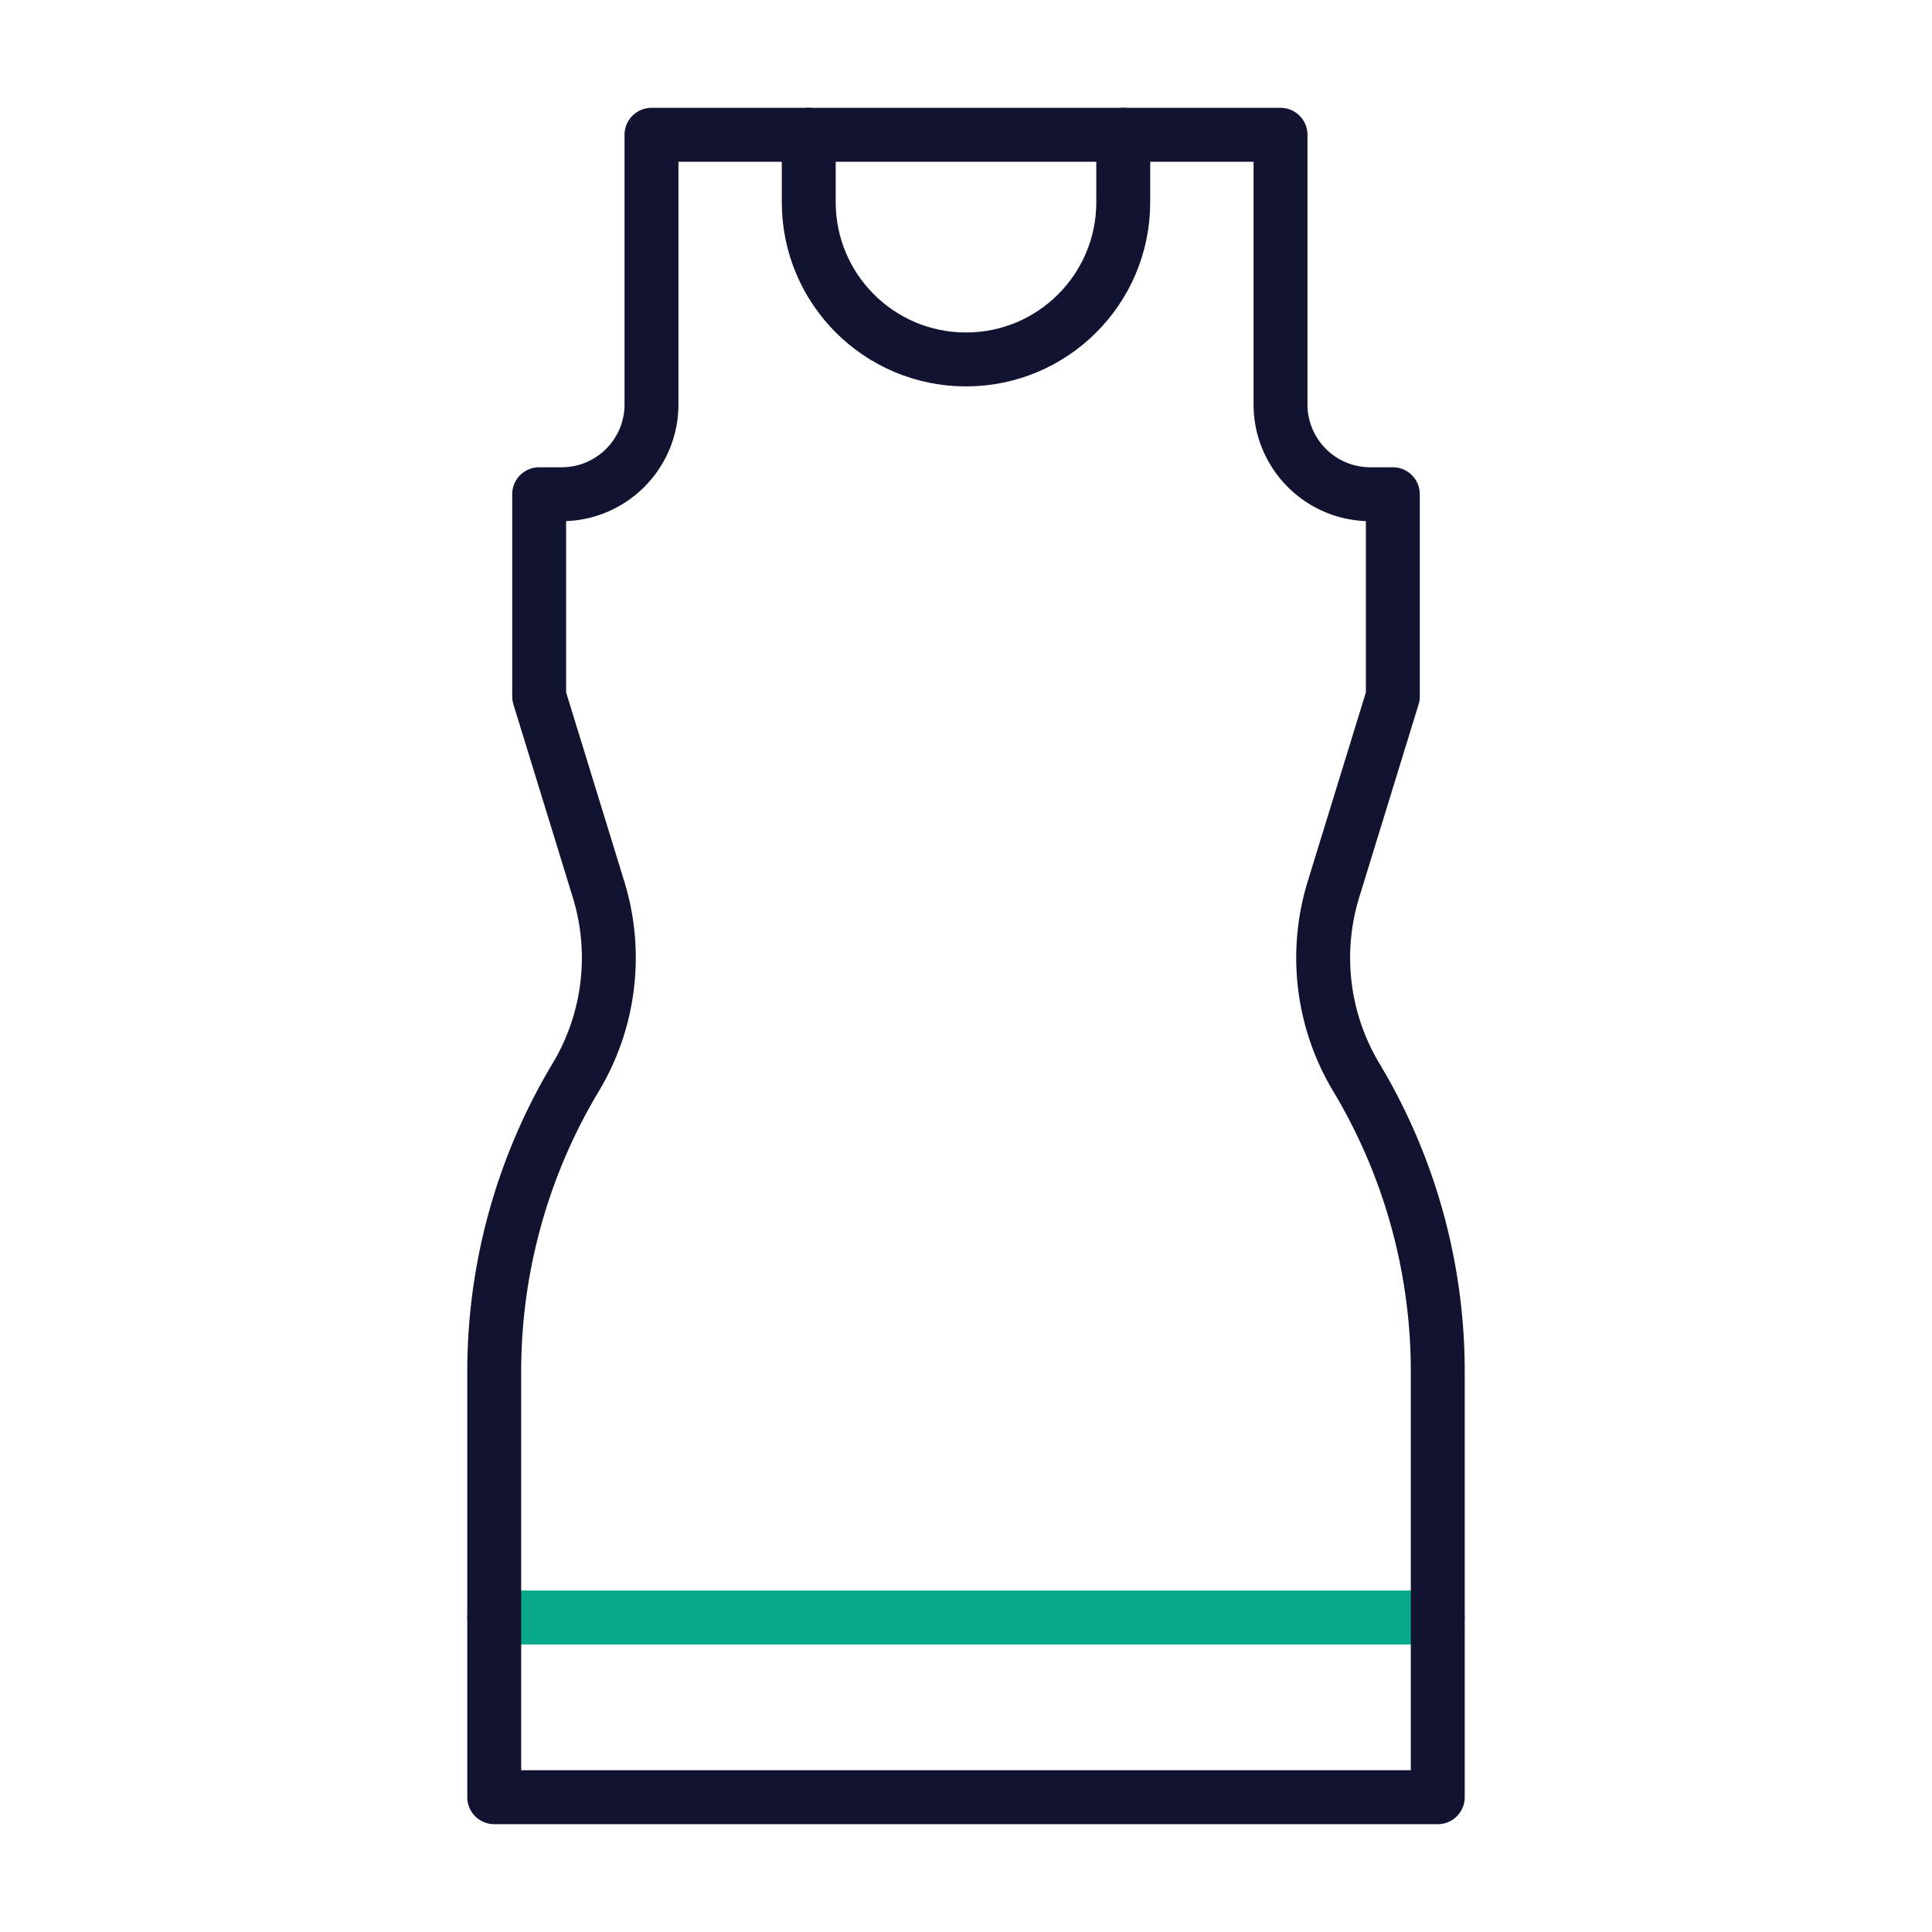 <svg xmlns="http://www.w3.org/2000/svg" width="430" height="430" fill="none" viewBox="0 0 430 430" data-name="wired-outline-2211-dress-alt" data-features="stroke" data-colors="primary:#121331,secondary:#08a88a"><g><path stroke="#08A88A" stroke-linecap="round" stroke-linejoin="round" stroke-width="12" d="M320 360H110"></path><path stroke="#121331" stroke-linecap="round" stroke-linejoin="round" stroke-width="12" d="M145 30h140v60c0 11.046 8.954 20 20 20h5v45l-13.217 42.956a51.72 51.72 0 0 0 5.083 41.821A127.25 127.25 0 0 1 320 305.245V400H110v-94.755c0-23.062 6.268-45.691 18.134-65.468a51.72 51.72 0 0 0 5.083-41.821L120 155v-45h5c11.046 0 20-8.954 20-20z"></path><path stroke="#121331" stroke-linecap="round" stroke-linejoin="round" stroke-width="12" d="M180 30v15c0 19.33 15.67 35 35 35s35-15.67 35-35V30"></path></g></svg>